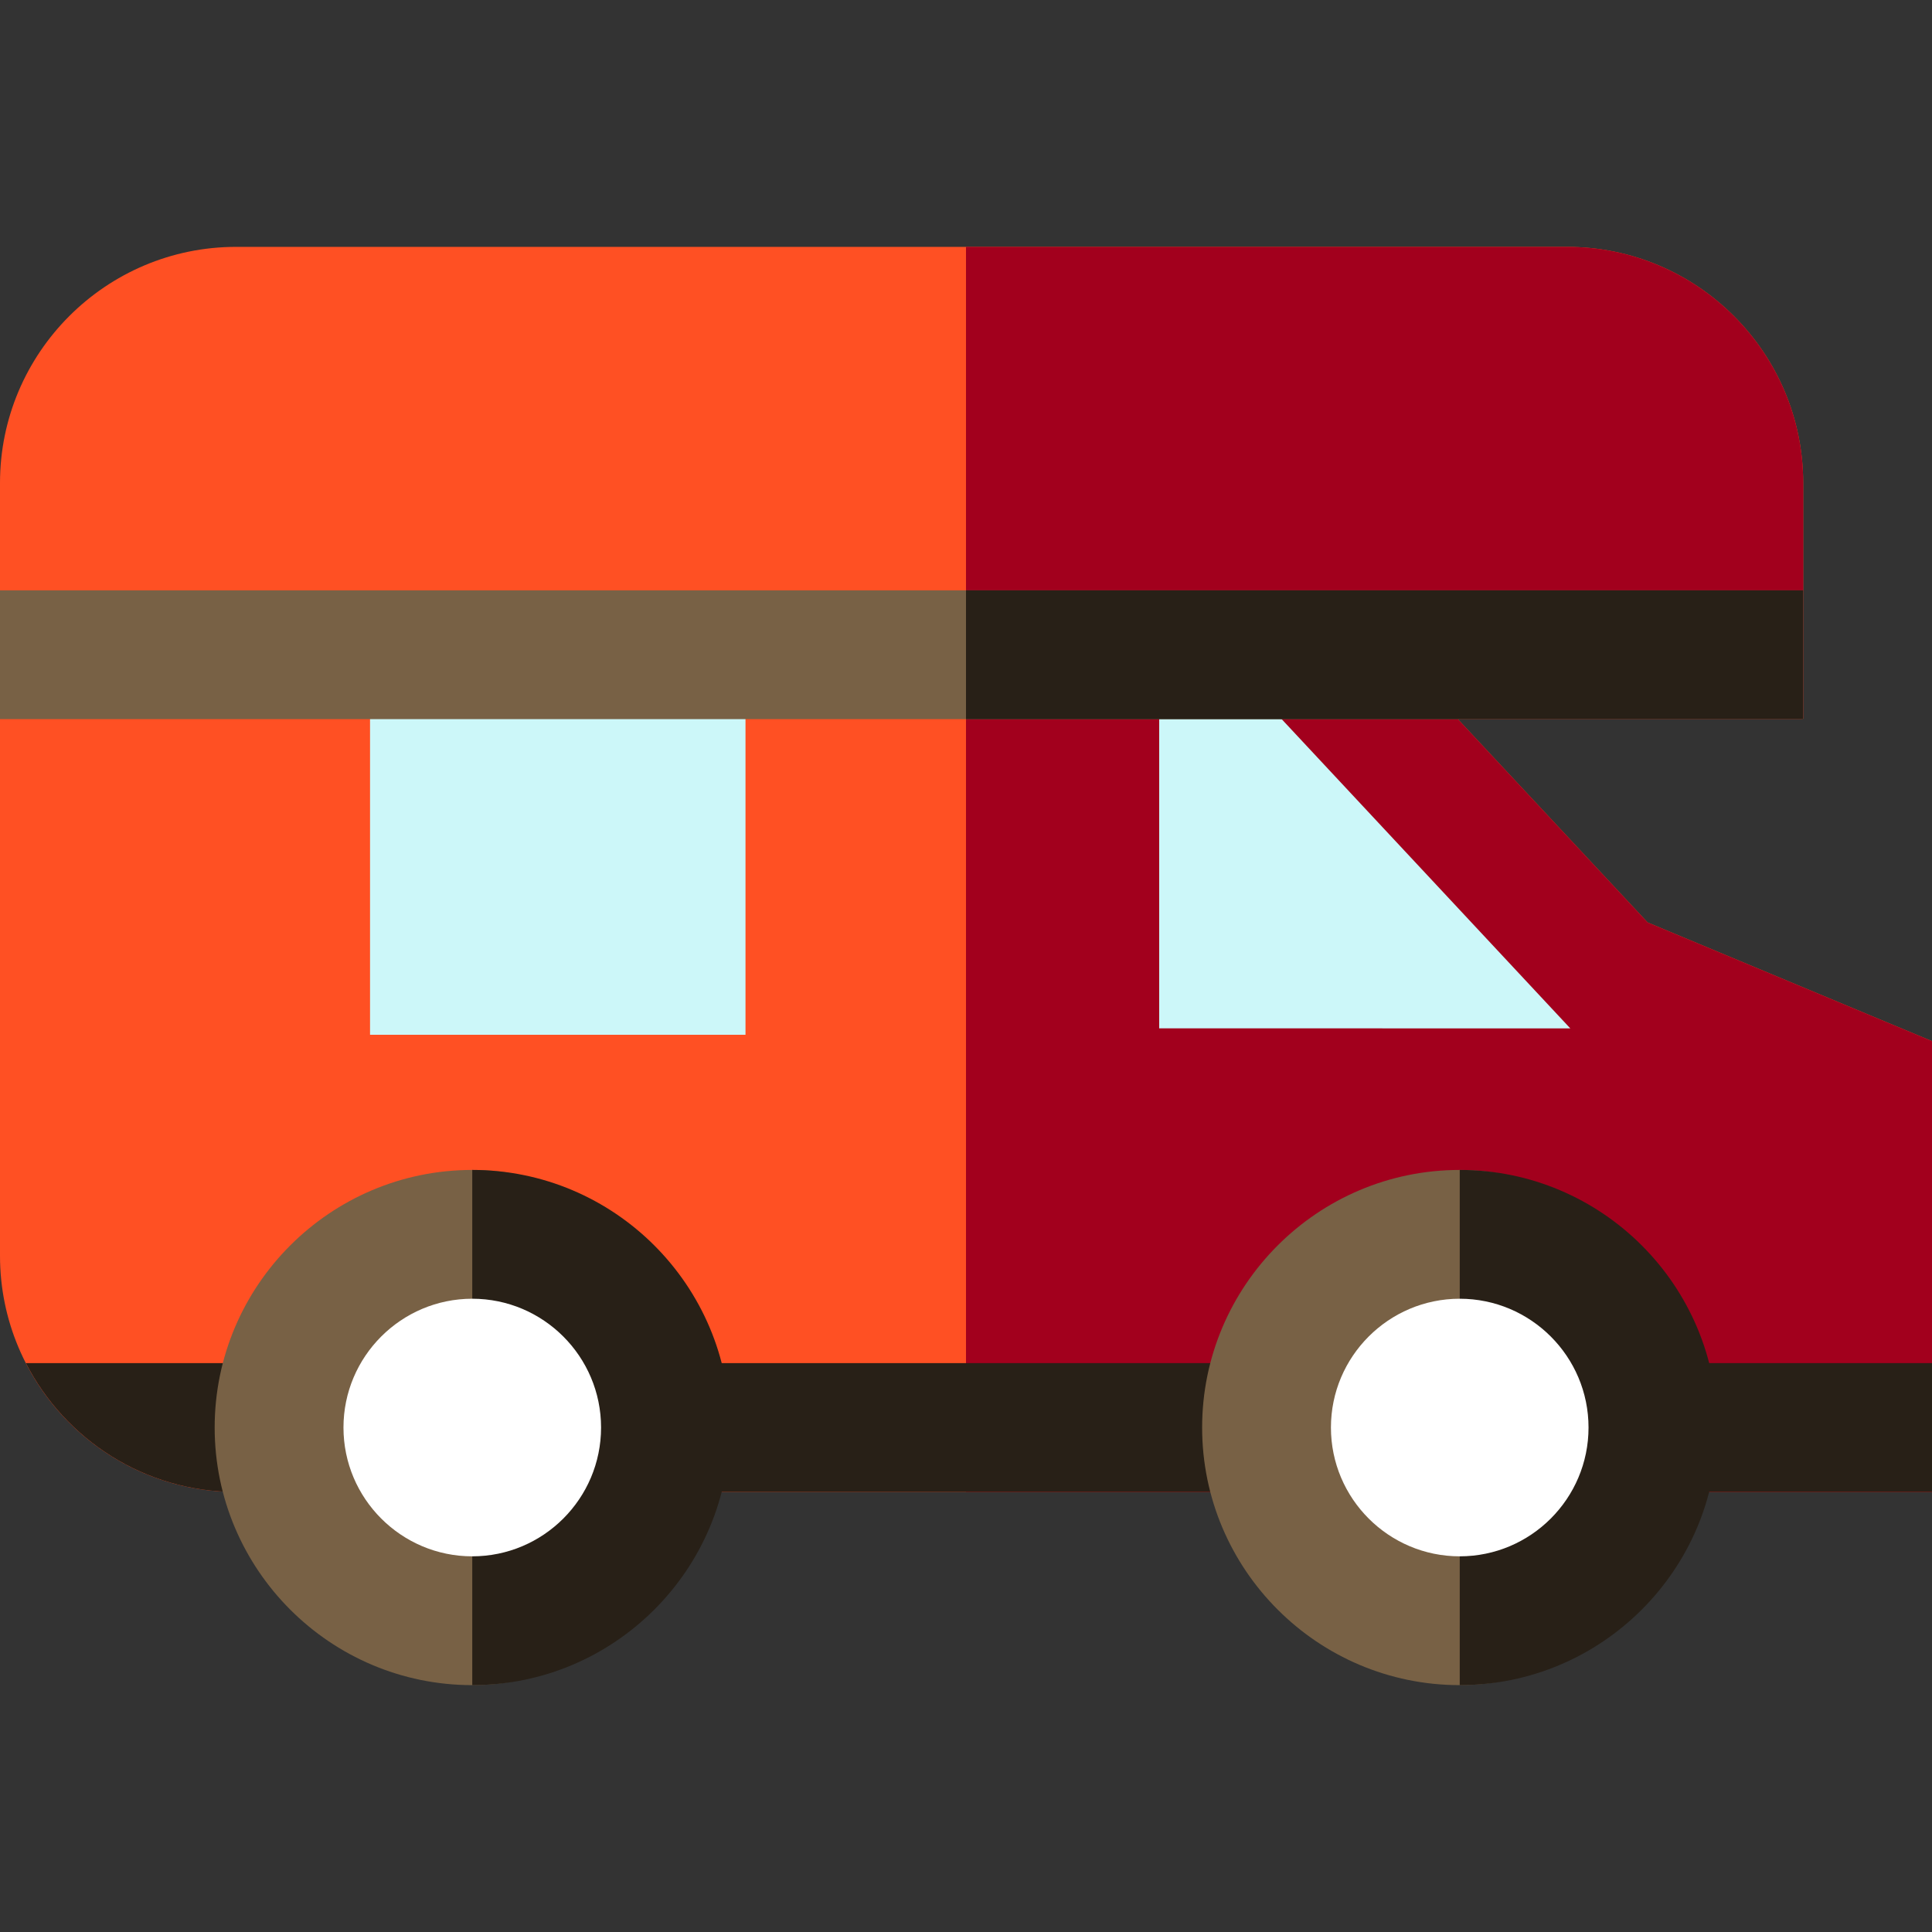 <?xml version="1.0" encoding="iso-8859-1"?>
<!-- Uploaded to: SVG Repo, www.svgrepo.com, Generator: SVG Repo Mixer Tools -->
<svg version="1.1" id="Layer_1" xmlns="http://www.w3.org/2000/svg" xmlns:xlink="http://www.w3.org/1999/xlink" 
	 viewBox="0 0 512 512" xml:space="preserve">
<rect x="0" y="0" width="512" height="512" fill="#333333" stroke="none"/>
<path style="fill:#FF5023;" d="M501.983,271.738l-2.119-0.884l-63.23-26.395l-50.29-53.881h91.29v-0.008v-0.112h0.232V128
	c0-34.505-28.072-62.578-62.578-62.578H62.578C28.072,65.422,0,93.495,0,128v204.8c0,34.505,28.072,62.578,62.578,62.578H512
	V275.919v-0.008L501.983,271.738z"/>
<path style="fill:#A2001D;" d="M501.983,271.738l-2.119-0.884l-63.23-26.395l-50.29-53.881h91.29v-0.008v-0.112h0.232V128
	c0-34.505-28.072-62.578-62.578-62.578H256v329.956h256V275.919v-0.008L501.983,271.738z"/>
<path style="fill:#282017;" d="M6.866,361.244c10.377,20.24,31.446,34.133,55.711,34.133H512v-34.133H6.866z"/>
<path style="fill:#786145;" d="M125.156,310.044c-37.642,0-68.267,30.624-68.267,68.267s30.624,68.267,68.267,68.267
	s39.822-30.624,39.822-68.267S162.798,310.044,125.156,310.044z"/>
<path style="fill:#282017;" d="M125.156,446.578c37.642,0,68.267-30.624,68.267-68.267s-30.624-68.267-68.267-68.267"/>
<path style="fill:#FFFFFF;" d="M125.156,344.178c-18.821,0-34.133,15.312-34.133,34.133s15.312,34.133,34.133,34.133
	s34.133-15.312,34.133-34.133S143.977,344.178,125.156,344.178z"/>
<path style="fill:#786145;" d="M386.844,310.044c-37.642,0-68.267,30.624-68.267,68.267s30.624,68.267,68.267,68.267
	s39.822-30.624,39.822-68.267S424.487,310.044,386.844,310.044z"/>
<path style="fill:#282017;" d="M386.844,446.578c37.642,0,68.267-30.624,68.267-68.267s-30.624-68.267-68.267-68.267"/>
<path style="fill:#FFFFFF;" d="M386.844,344.178c-18.822,0-34.133,15.312-34.133,34.133s15.311,34.133,34.133,34.133
	c18.82,0,34.133-15.312,34.133-34.133S405.664,344.178,386.844,344.178z"/>
<g>
	<polygon style="fill:#CCF7F9;" points="416.151,272.538 307.2,272.515 307.2,181.476 339.654,190.578 	"/>
	<rect x="98.065" y="180.338" style="fill:#CCF7F9;" width="99.499" height="93.889"/>
</g>
<rect y="156.444" style="fill:#786145;" width="477.867" height="34.133"/>
<rect x="256" y="156.444" style="fill:#282017;" width="221.867" height="34.133"/>
</svg>